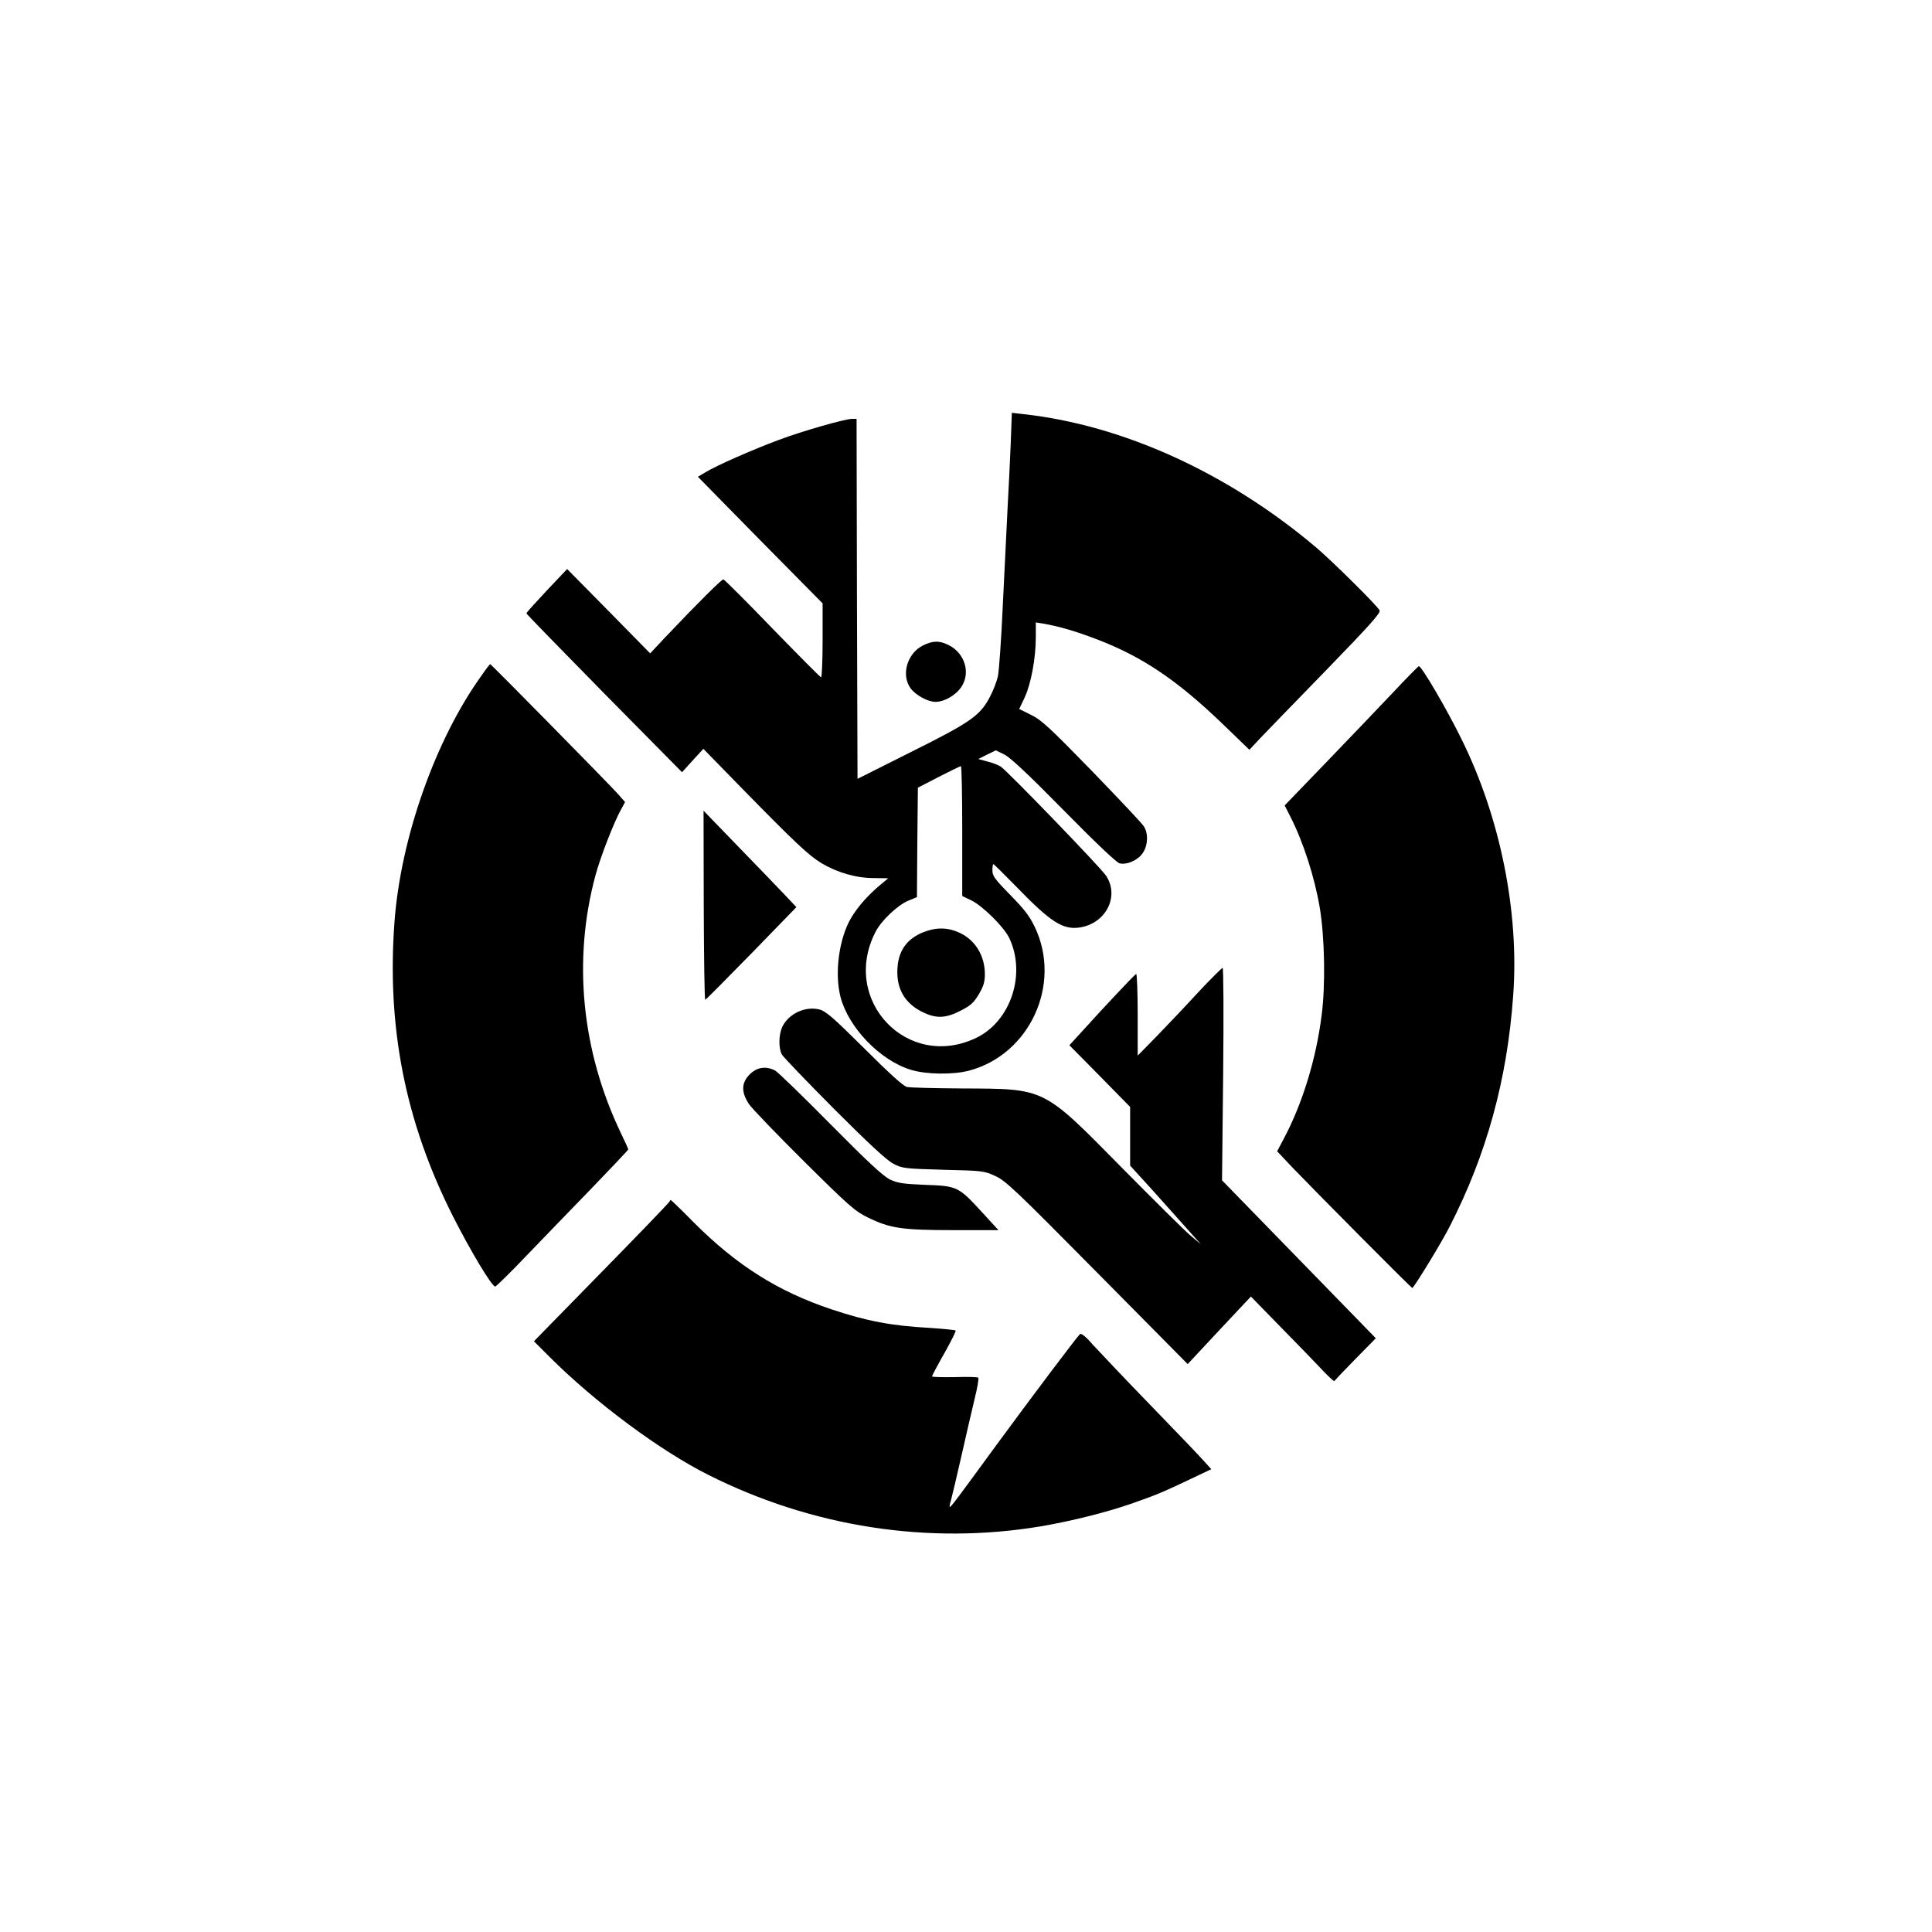 <?xml version="1.0" standalone="no"?>
<!DOCTYPE svg PUBLIC "-//W3C//DTD SVG 20010904//EN"
 "http://www.w3.org/TR/2001/REC-SVG-20010904/DTD/svg10.dtd">
<svg version="1.0" xmlns="http://www.w3.org/2000/svg"
 width="1024pt" height="1024pt" viewBox="0 0 1024 1024"
 preserveAspectRatio="xMidYMid meet">

<g transform="translate(0,1024) scale(0.1,-0.1)"
fill="#000000" stroke="none">
<path d="M5357 7888 c-4 -90 -11 -246 -17 -348 -5 -102 -16 -331 -25 -510 -8
-179 -20 -347 -26 -375 -6 -27 -25 -76 -42 -108 -52 -100 -102 -135 -417 -292
l-285 -143 -3 954 -2 954 -23 0 c-38 0 -266 -65 -393 -113 -139 -52 -323 -133
-383 -169 l-42 -25 330 -336 331 -335 0 -196 c0 -108 -4 -196 -8 -196 -4 0
-120 117 -258 259 -137 142 -254 259 -260 260 -9 1 -131 -120 -314 -313 l-74
-79 -220 224 -220 223 -108 -114 c-59 -63 -108 -117 -108 -121 0 -3 186 -194
412 -424 l413 -418 56 62 57 62 203 -208 c284 -290 354 -356 423 -398 86 -51
185 -79 278 -79 l76 -1 -41 -34 c-66 -55 -119 -115 -154 -173 -66 -109 -91
-295 -58 -423 43 -162 209 -335 372 -385 80 -25 223 -27 308 -5 323 85 495
459 349 763 -28 58 -57 95 -130 169 -81 83 -94 100 -94 129 0 19 2 34 5 34 3
0 57 -54 121 -119 182 -188 247 -230 336 -217 140 21 213 166 140 275 -31 46
-521 553 -558 578 -13 8 -45 21 -71 27 l-48 13 46 23 47 23 45 -22 c32 -16
124 -102 315 -296 171 -174 279 -276 296 -281 39 -9 97 16 123 55 28 41 30
105 5 142 -9 15 -133 146 -275 293 -223 229 -267 270 -322 297 l-63 31 29 61
c34 74 59 209 59 319 l0 79 38 -6 c90 -16 175 -41 292 -86 238 -92 419 -215
656 -442 l146 -141 61 65 c34 35 191 198 350 361 228 235 287 301 279 313 -15
28 -253 263 -337 334 -466 394 -1023 648 -1551 706 l-61 7 -6 -164z m-257
-2052 l0 -345 48 -23 c61 -30 172 -140 201 -199 91 -191 9 -440 -173 -529
-364 -177 -722 197 -536 560 30 60 118 143 174 166 l46 19 2 290 3 290 110 57
c61 31 113 57 118 57 4 1 7 -154 7 -343z"/>
<path d="M4896 5300 c-94 -37 -139 -105 -140 -210 -1 -102 48 -176 144 -219
65 -30 116 -27 191 12 53 27 69 41 97 87 25 43 32 65 32 107 0 97 -51 181
-134 219 -62 29 -123 30 -190 4z"/>
<path d="M4890 6818 c-83 -43 -115 -157 -63 -227 27 -36 91 -71 131 -71 48 0
108 35 138 80 49 74 18 177 -66 220 -51 26 -86 25 -140 -2z"/>
<path d="M2554 6662 c-245 -339 -430 -862 -463 -1307 -42 -560 58 -1063 309
-1560 93 -184 208 -376 225 -374 5 1 78 72 160 158 83 86 239 248 348 360 108
112 197 206 197 209 0 3 -17 41 -39 86 -209 437 -256 917 -135 1366 26 97 99
285 137 352 l20 37 -38 43 c-47 53 -672 688 -677 688 -2 0 -22 -26 -44 -58z"/>
<path d="M7376 6562 c-77 -81 -235 -247 -353 -369 l-214 -222 31 -61 c69 -136
128 -321 155 -481 26 -155 31 -411 10 -569 -29 -233 -102 -470 -201 -656 l-35
-66 82 -87 c127 -132 632 -641 635 -638 23 26 159 249 198 327 195 381 304
776 336 1221 33 444 -68 947 -275 1364 -76 155 -211 386 -225 384 -3 0 -68
-66 -144 -147z"/>
<path d="M3730 5441 c1 -275 4 -500 8 -500 4 1 114 112 245 246 l238 245 -68
72 c-37 39 -148 154 -246 255 l-178 184 1 -502z"/>
<path d="M6353 4983 c-65 -71 -164 -175 -220 -233 l-103 -105 0 218 c0 120 -4
217 -8 215 -8 -3 -169 -174 -300 -319 l-54 -59 161 -163 161 -164 0 -155 0
-156 113 -124 c61 -69 146 -162 187 -209 l75 -84 -56 47 c-31 26 -195 189
-365 361 -419 425 -401 416 -844 418 -146 1 -278 4 -293 8 -19 4 -93 71 -225
203 -162 161 -204 198 -237 207 -76 20 -165 -21 -199 -92 -19 -42 -20 -113 -2
-146 7 -13 132 -143 277 -289 184 -184 279 -272 314 -290 48 -25 58 -26 265
-32 207 -5 217 -6 275 -33 54 -24 110 -77 540 -512 l480 -485 167 179 168 179
163 -167 c90 -91 188 -193 219 -226 31 -33 58 -57 60 -55 2 3 52 56 111 116
l109 111 -408 419 -407 418 6 563 c3 310 2 563 -3 563 -4 0 -61 -57 -127 -127z"/>
<path d="M3974 4546 c-45 -45 -46 -94 -5 -157 16 -24 148 -161 293 -305 238
-236 270 -264 338 -297 116 -57 180 -67 453 -67 l239 0 -87 95 c-125 136 -131
139 -300 145 -120 5 -147 9 -189 29 -36 18 -118 94 -315 293 -146 148 -278
276 -293 284 -48 25 -96 18 -134 -20z"/>
<path d="M3548 3871 c-1 -5 -164 -174 -361 -375 l-357 -365 87 -87 c240 -239
583 -494 839 -622 550 -276 1165 -371 1760 -272 162 28 336 71 474 118 137 48
160 57 312 129 l118 56 -37 41 c-20 23 -147 156 -283 296 -136 140 -273 285
-306 321 -38 44 -63 64 -70 58 -14 -12 -262 -341 -451 -599 -200 -274 -235
-321 -239 -317 -2 2 1 19 7 38 5 19 30 122 54 229 24 107 56 244 70 303 15 60
24 112 20 115 -3 4 -60 5 -126 3 -65 -1 -119 0 -119 4 0 4 29 59 65 122 36 64
63 118 60 121 -3 3 -65 9 -138 14 -202 11 -334 36 -519 98 -285 95 -503 233
-731 461 -65 66 -120 119 -122 119 -2 0 -5 -4 -7 -9z"/>
</g>
</svg>
